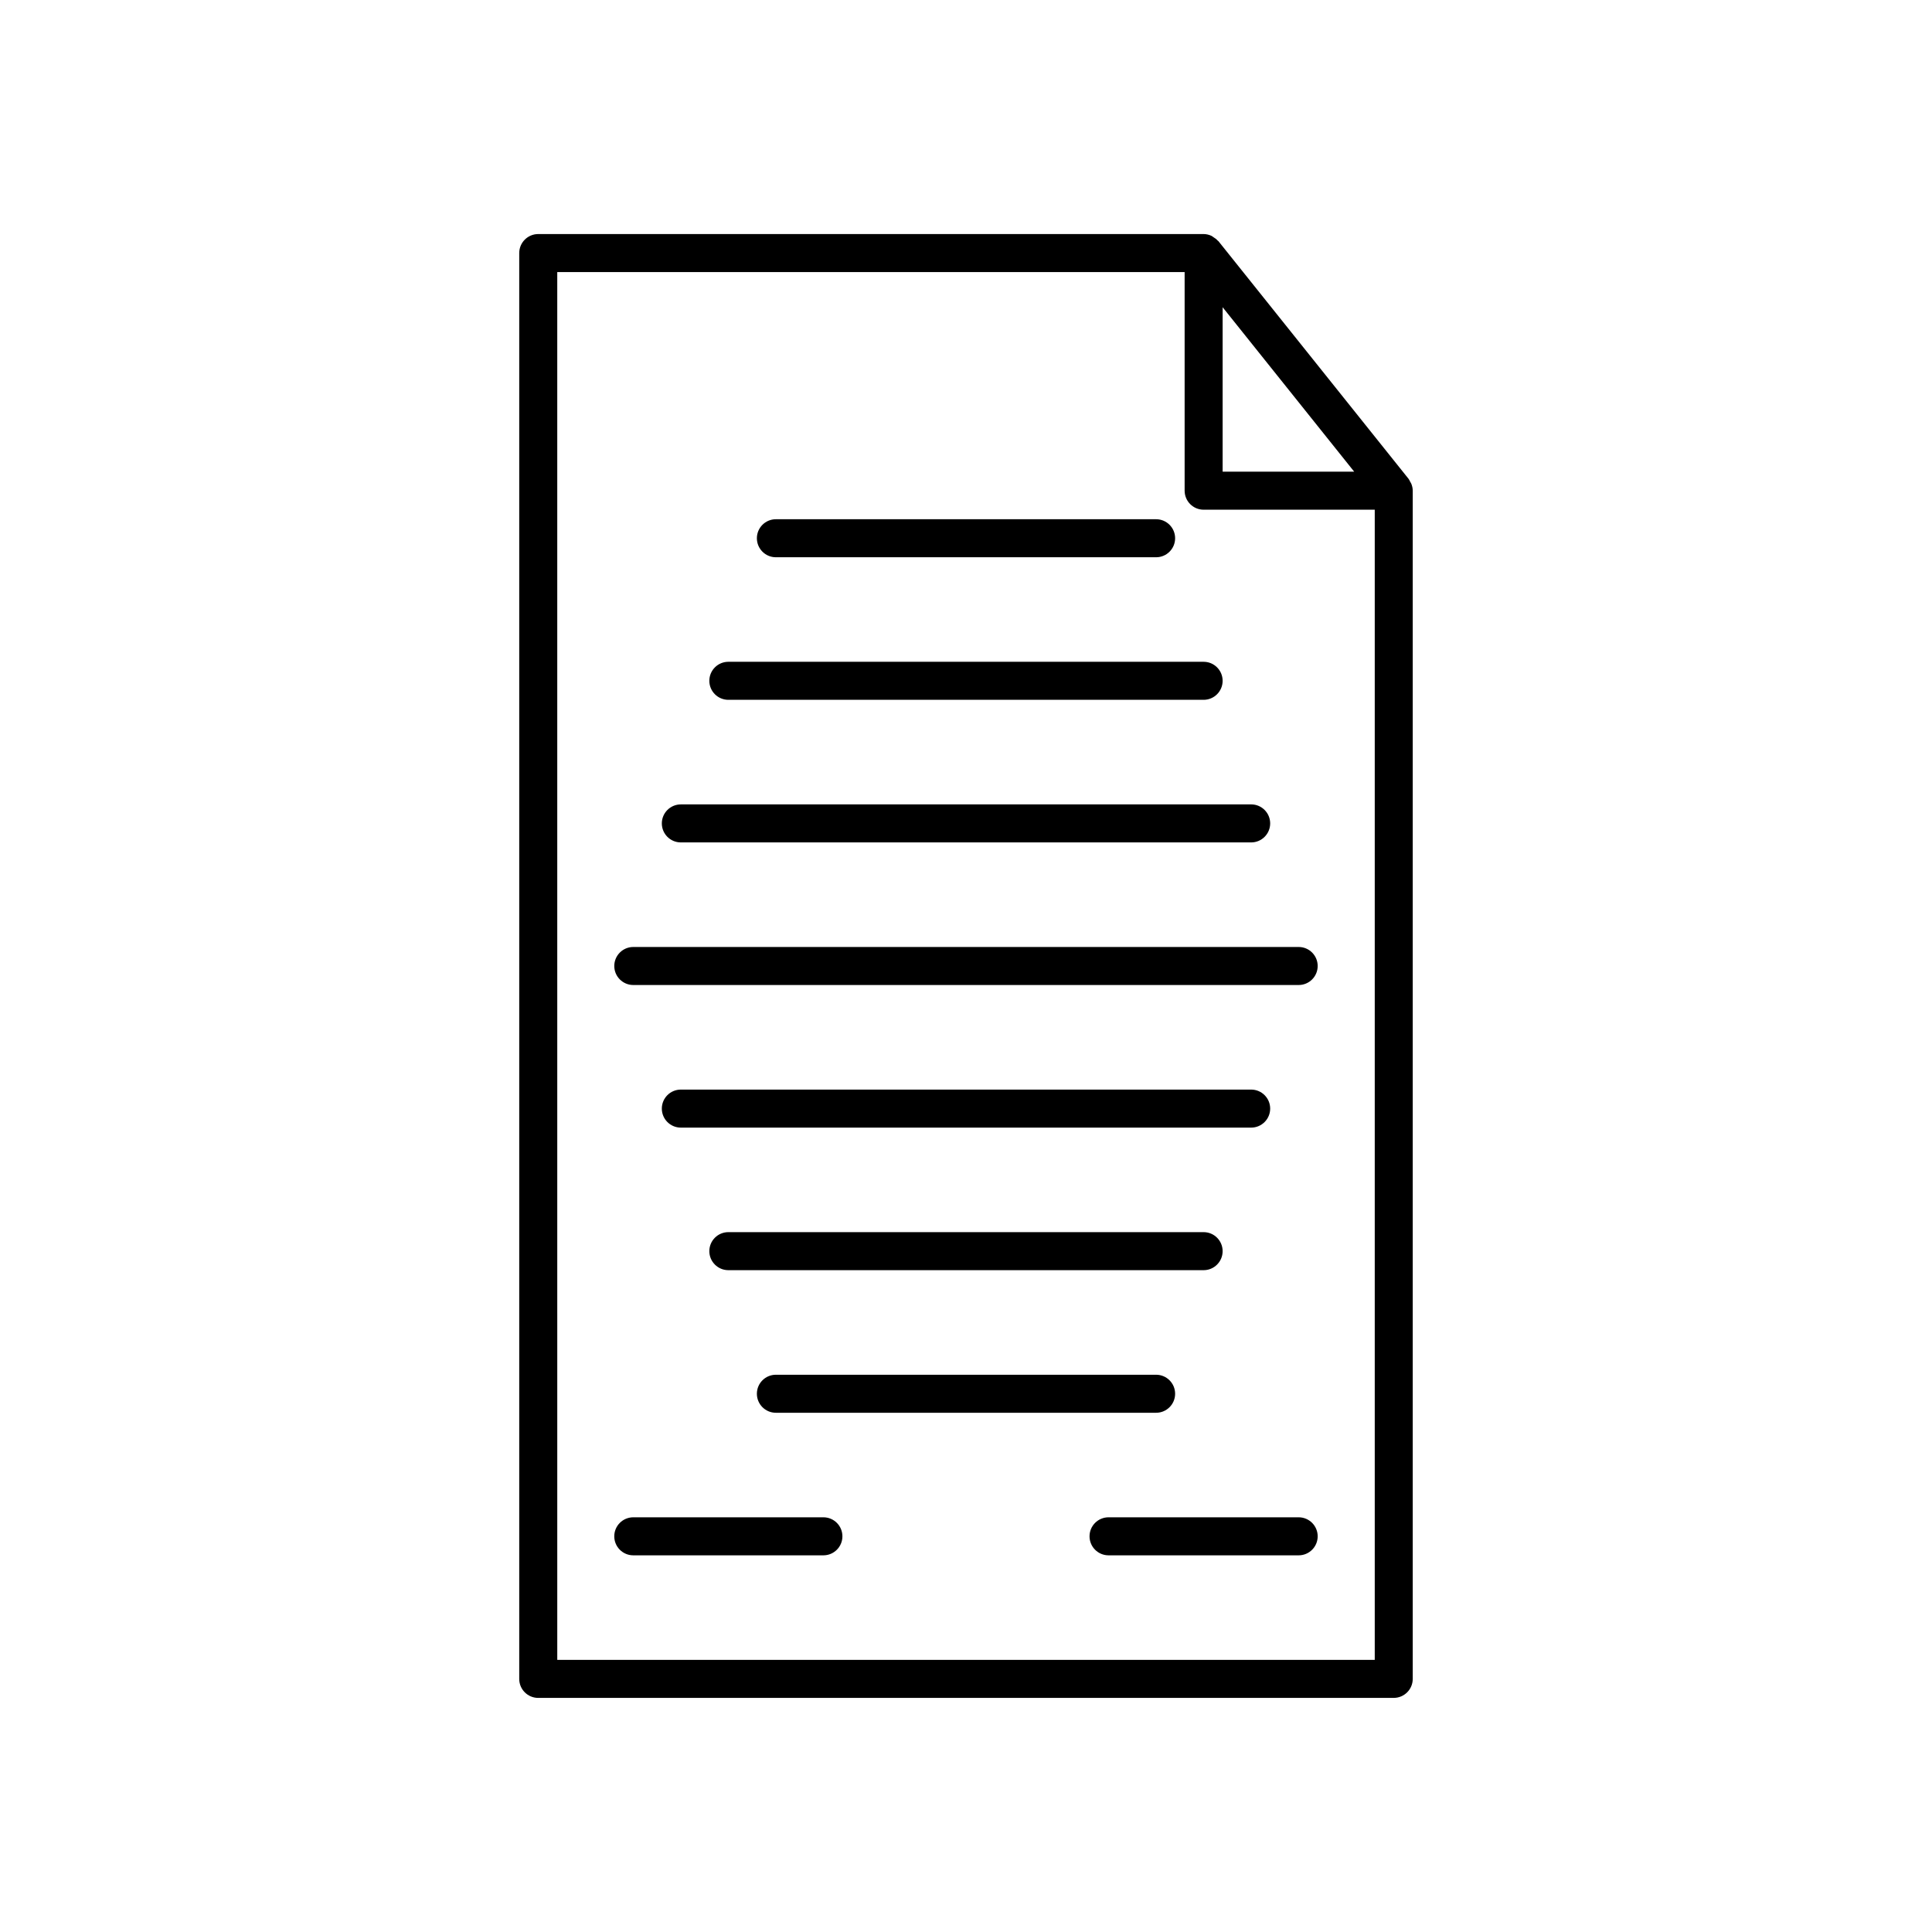 <?xml version="1.0" encoding="UTF-8"?>
<!-- Uploaded to: ICON Repo, www.svgrepo.com, Generator: ICON Repo Mixer Tools -->
<svg fill="#000000" width="800px" height="800px" version="1.1" viewBox="144 144 512 512" xmlns="http://www.w3.org/2000/svg">
 <g>
  <path d="m286.64 593.96h226.71c2.781 0 5.039-2.254 5.039-5.039v-314.88c0-0.645-0.145-1.25-0.367-1.816-0.078-0.203-0.211-0.379-0.316-0.57-0.141-0.254-0.238-0.531-0.422-0.762l-50.383-62.977c-0.055-0.066-0.141-0.094-0.195-0.156-0.336-0.379-0.738-0.668-1.16-0.926-0.172-0.105-0.316-0.254-0.5-0.336-0.648-0.293-1.348-0.473-2.074-0.473h-176.33c-2.781 0-5.039 2.254-5.039 5.039v377.86c-0.004 2.785 2.254 5.039 5.035 5.039zm181.37-368.54 34.863 43.578h-34.863zm-176.33-9.32h166.26v57.938c0 2.781 2.254 5.039 5.039 5.039h45.344v304.8h-216.64z"/>
  <path d="m349.62 291.68h100.76c2.781 0 5.039-2.254 5.039-5.039 0-2.781-2.254-5.039-5.039-5.039h-100.76c-2.781 0-5.039 2.254-5.039 5.039 0 2.781 2.258 5.039 5.039 5.039z"/>
  <path d="m337.02 329.46h125.95c2.781 0 5.039-2.254 5.039-5.039 0-2.781-2.254-5.039-5.039-5.039h-125.95c-2.781 0-5.039 2.254-5.039 5.039 0 2.785 2.254 5.039 5.039 5.039z"/>
  <path d="m324.43 367.25h151.14c2.781 0 5.039-2.254 5.039-5.039 0-2.781-2.254-5.039-5.039-5.039l-151.14 0.004c-2.781 0-5.039 2.254-5.039 5.039 0.004 2.781 2.258 5.035 5.039 5.035z"/>
  <path d="m488.16 394.96h-176.33c-2.781 0-5.039 2.254-5.039 5.039 0 2.781 2.254 5.039 5.039 5.039h176.33c2.781 0 5.039-2.254 5.039-5.039s-2.254-5.039-5.039-5.039z"/>
  <path d="m480.61 437.79c0-2.781-2.254-5.039-5.039-5.039h-151.14c-2.781 0-5.039 2.254-5.039 5.039 0 2.781 2.254 5.039 5.039 5.039h151.14c2.781 0 5.039-2.258 5.039-5.039z"/>
  <path d="m468.01 475.57c0-2.781-2.254-5.039-5.039-5.039h-125.95c-2.781 0-5.039 2.254-5.039 5.039 0 2.781 2.254 5.039 5.039 5.039h125.95c2.785 0 5.039-2.258 5.039-5.039z"/>
  <path d="m349.62 508.32c-2.781 0-5.039 2.254-5.039 5.039 0 2.781 2.254 5.039 5.039 5.039h100.76c2.781 0 5.039-2.254 5.039-5.039 0-2.781-2.254-5.039-5.039-5.039z"/>
  <path d="m362.21 546.1h-50.383c-2.781 0-5.039 2.254-5.039 5.039 0 2.781 2.254 5.039 5.039 5.039h50.383c2.781 0 5.039-2.254 5.039-5.039 0-2.781-2.254-5.039-5.039-5.039z"/>
  <path d="m488.16 546.1h-50.383c-2.781 0-5.039 2.254-5.039 5.039 0 2.781 2.254 5.039 5.039 5.039h50.383c2.781 0 5.039-2.254 5.039-5.039 0-2.781-2.254-5.039-5.039-5.039z"/>
 </g>
</svg>